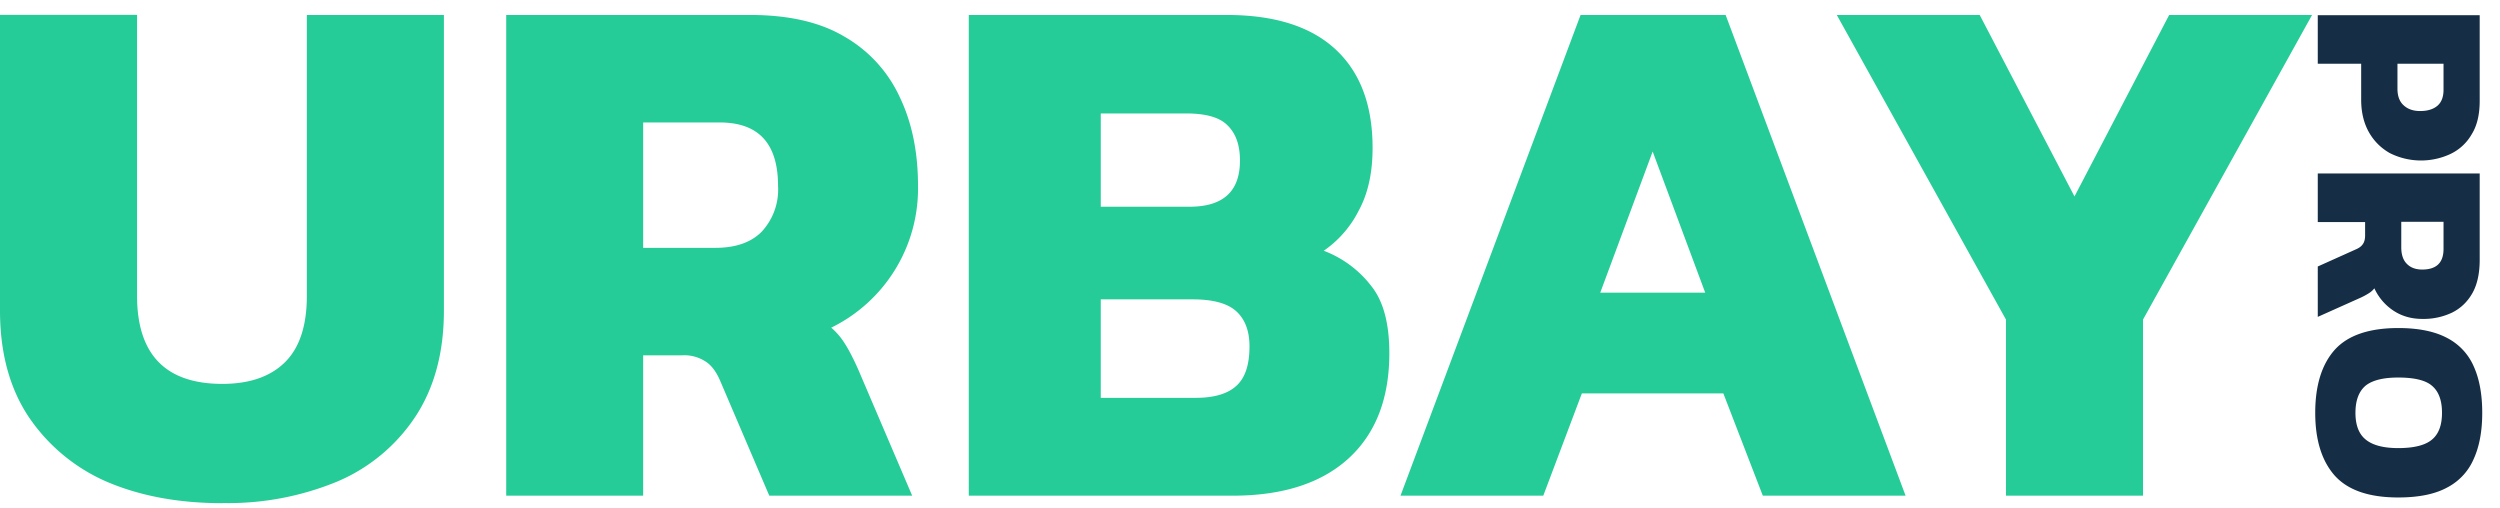 <svg xmlns="http://www.w3.org/2000/svg" width="197" height="40" fill="none"><path fill="#25CC97" d="M17.52 39.65c-3.45 0-6.5-.57-9.13-1.7a14.27 14.27 0 0 1-6.15-5.13C.74 30.55 0 27.76 0 24.47V1.17h10.8V23.3c0 4.63 2.24 6.95 6.72 6.95 2.14 0 3.79-.57 4.94-1.71 1.15-1.14 1.72-2.88 1.72-5.24V1.18h10.8v23.3c0 3.28-.75 6.07-2.24 8.34a13.84 13.84 0 0 1-6.15 5.12 22.5 22.5 0 0 1-9.07 1.7ZM39.89 39.06V1.18h19.24c3.02 0 5.5.57 7.4 1.7a10.61 10.61 0 0 1 4.37 4.77c.96 2 1.44 4.33 1.44 7a12.21 12.21 0 0 1-6.84 11.17c.42.36.79.79 1.1 1.3.3.47.64 1.13 1.03 2l4.25 9.94H60.62l-3.9-9.12c-.31-.7-.7-1.2-1.15-1.47a3.04 3.04 0 0 0-1.84-.47h-3.05v11.06h-10.8Zm10.8-19.53h5.68c1.57 0 2.78-.41 3.62-1.24a4.87 4.87 0 0 0 1.32-3.64c0-3.34-1.53-5-4.6-5h-6.03v9.88ZM76.34 39.06V1.18h20.33c3.76 0 6.61.9 8.56 2.7 1.95 1.8 2.93 4.4 2.93 7.77 0 1.96-.36 3.6-1.09 4.94a8.47 8.47 0 0 1-2.76 3.17 8.52 8.52 0 0 1 3.74 2.77c.95 1.18 1.43 2.94 1.43 5.3 0 3.56-1.07 6.33-3.21 8.29-2.15 1.96-5.2 2.94-9.14 2.94H76.34Zm10.4-22.77h7c2.65 0 3.97-1.21 3.97-3.64 0-1.22-.33-2.14-.98-2.77-.61-.63-1.7-.94-3.27-.94h-6.72v7.35Zm0 15.06h7.47c1.45 0 2.52-.31 3.21-.94.7-.63 1.04-1.66 1.04-3.12 0-1.21-.35-2.13-1.04-2.76-.69-.63-1.84-.94-3.44-.94h-7.24v7.76ZM110.36 39.06l14.19-37.88h11.43l14.18 37.88h-11.25L135.8 31h-11.15l-3.04 8.06h-11.26Zm15.74-16h8.27l-4.14-11.12-4.13 11.12ZM158.07 39.06V25.18l-13.33-24H156l7.47 14.3 7.46-14.3h11.26l-13.32 24v13.88h-10.8Z"/><path fill="#152E45" d="M182.64 1.2h12.76v6.74c0 1.07-.2 1.95-.63 2.64a3.8 3.8 0 0 1-1.69 1.56 5.48 5.48 0 0 1-4.77-.08c-.7-.4-1.25-.95-1.65-1.66-.4-.72-.6-1.57-.6-2.54V5.02h-3.42V1.2Zm6.28 3.82v1.97c0 .6.17 1.03.5 1.32.33.3.76.44 1.29.44.56 0 1.01-.13 1.34-.4.33-.27.5-.7.5-1.26V5.02h-3.63ZM182.64 13.67h12.76v6.8c0 1.07-.19 1.94-.57 2.62-.39.69-.92 1.2-1.6 1.54a5.2 5.2 0 0 1-2.36.5c-.86 0-1.62-.22-2.28-.66a4.2 4.2 0 0 1-1.49-1.75c-.12.15-.26.28-.44.39-.16.1-.38.23-.67.36l-3.35 1.5V21l3.07-1.38c.24-.11.4-.25.5-.41.1-.15.16-.37.16-.65V17.5h-3.73v-3.82Zm6.58 3.81v2.01c0 .56.14.99.42 1.28.29.31.7.47 1.23.47 1.12 0 1.68-.54 1.68-1.62v-2.14h-3.33ZM182.44 32.53c0-2.17.52-3.83 1.55-4.98 1.03-1.13 2.7-1.7 5-1.7 1.58 0 2.85.26 3.82.77a4.57 4.57 0 0 1 2.12 2.25c.45 1 .67 2.22.67 3.66 0 1.43-.22 2.64-.67 3.63a4.56 4.56 0 0 1-2.12 2.27c-.97.52-2.24.77-3.83.77-2.3 0-3.96-.57-5-1.72-1.02-1.15-1.54-2.8-1.54-4.95Zm3.17 0c0 .97.27 1.67.8 2.1.54.45 1.4.68 2.57.68 1.26 0 2.14-.23 2.66-.67.53-.44.79-1.14.79-2.11 0-.98-.26-1.69-.8-2.14-.5-.43-1.4-.64-2.65-.64-1.17 0-2.03.21-2.57.64-.53.45-.8 1.16-.8 2.14Z"/></svg>